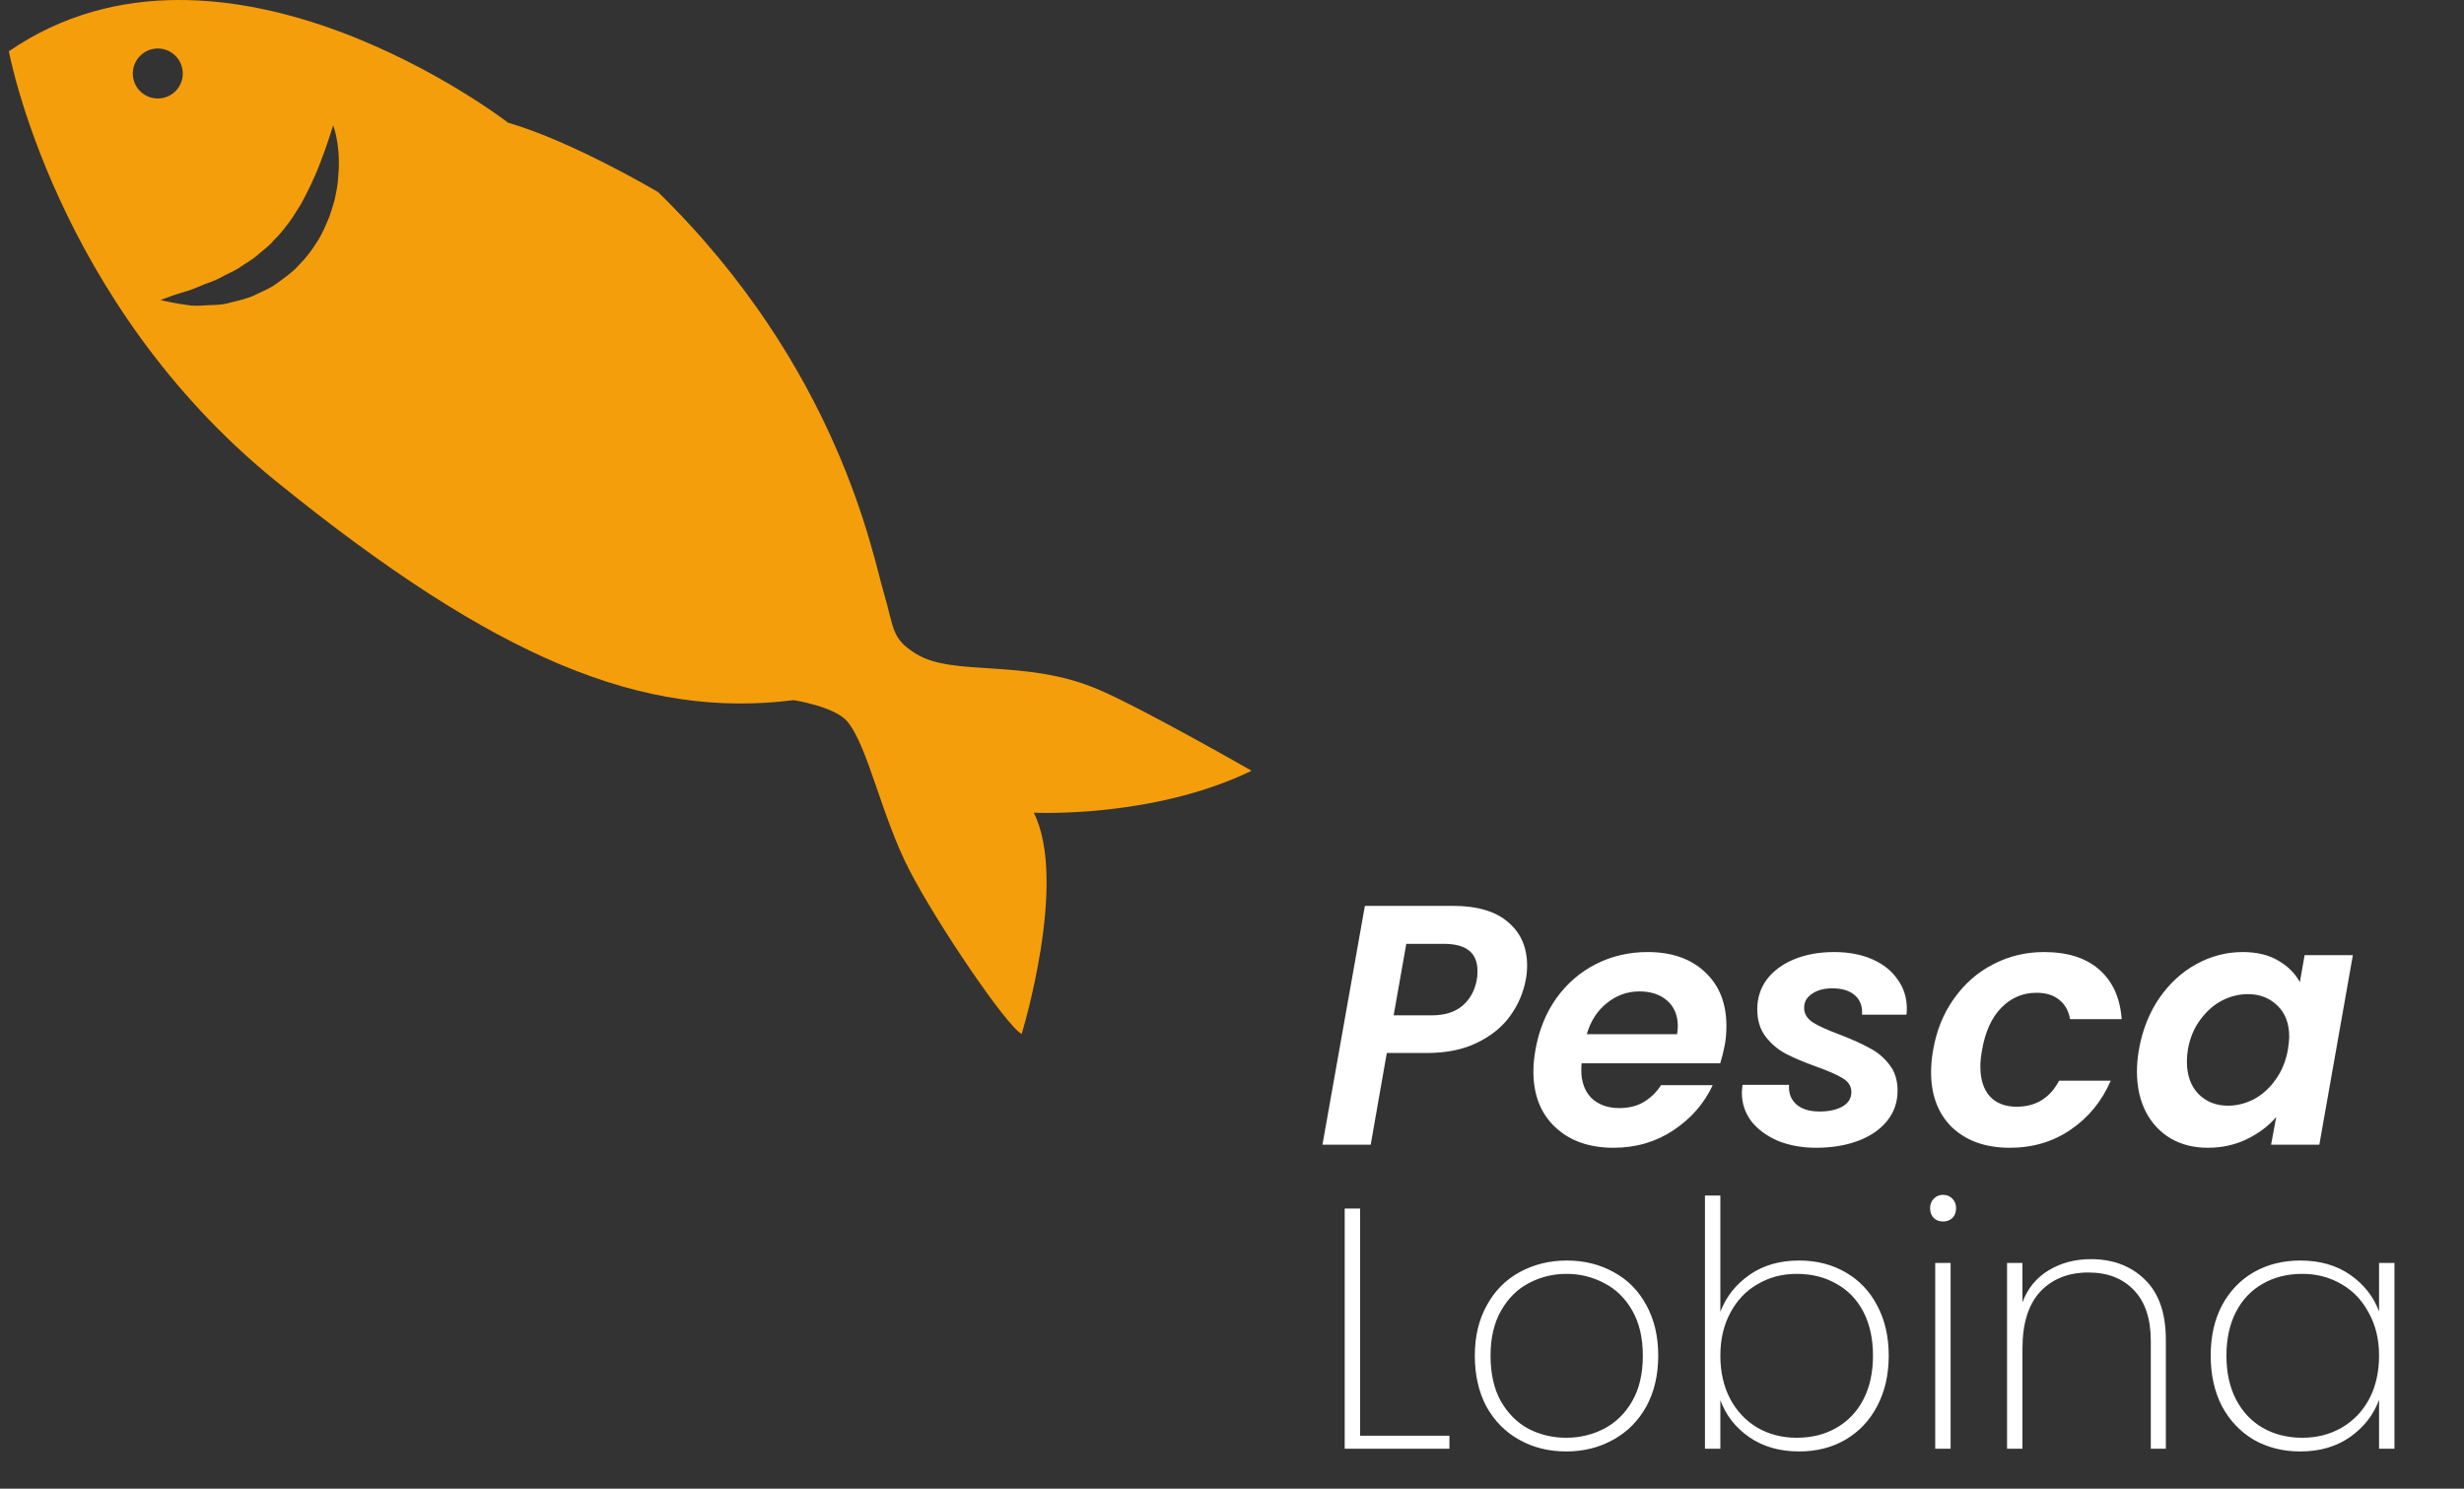 <svg width="235" height="142" viewBox="0 0 235 142" fill="none" xmlns="http://www.w3.org/2000/svg">
<rect x="0" y="0" width="235" height="142" fill="#333333" stroke="none"/>
<path d="M145.514 93.459C145.296 94.677 144.807 95.82 144.045 96.886C143.284 97.952 142.228 98.812 140.879 99.464C139.552 100.117 137.953 100.444 136.082 100.444H132.263L130.729 109.19H126.127L130.174 86.409H138.562C140.89 86.409 142.653 86.931 143.849 87.976C145.046 88.999 145.644 90.369 145.644 92.088C145.644 92.589 145.601 93.046 145.514 93.459ZM136.539 96.853C137.779 96.853 138.758 96.549 139.476 95.939C140.194 95.33 140.651 94.504 140.847 93.459C140.89 93.263 140.912 92.98 140.912 92.611C140.912 90.892 139.846 90.032 137.713 90.032H134.123L132.916 96.853H136.539ZM157.146 90.815C159.452 90.815 161.28 91.457 162.629 92.741C163.978 94.003 164.653 95.711 164.653 97.865C164.653 98.561 164.598 99.181 164.489 99.725C164.359 100.378 164.217 100.944 164.065 101.423H150.847C150.825 101.575 150.814 101.793 150.814 102.075C150.814 103.207 151.141 104.099 151.793 104.752C152.468 105.383 153.349 105.698 154.437 105.698C155.351 105.698 156.134 105.502 156.787 105.111C157.461 104.697 158.005 104.164 158.419 103.511H163.347C162.542 105.252 161.291 106.688 159.594 107.82C157.918 108.929 156.014 109.484 153.882 109.484C151.576 109.484 149.726 108.831 148.334 107.526C146.941 106.22 146.245 104.447 146.245 102.206C146.245 101.553 146.31 100.868 146.441 100.15C146.767 98.279 147.431 96.636 148.432 95.222C149.454 93.807 150.716 92.719 152.218 91.958C153.719 91.196 155.362 90.815 157.146 90.815ZM159.953 98.648C159.996 98.3 160.018 98.05 160.018 97.898C160.018 96.853 159.681 96.037 159.006 95.45C158.332 94.862 157.451 94.569 156.363 94.569C155.209 94.569 154.176 94.939 153.262 95.678C152.348 96.397 151.706 97.386 151.336 98.648H159.953ZM173.21 109.484C171.883 109.484 170.675 109.267 169.587 108.831C168.521 108.374 167.672 107.754 167.041 106.971C166.432 106.166 166.127 105.252 166.127 104.23C166.127 104.077 166.149 103.827 166.193 103.479H170.631C170.566 104.24 170.795 104.86 171.317 105.339C171.839 105.796 172.579 106.025 173.536 106.025C174.406 106.025 175.125 105.872 175.69 105.568C176.278 105.241 176.571 104.773 176.571 104.164C176.571 103.62 176.299 103.185 175.756 102.859C175.233 102.532 174.396 102.162 173.242 101.749C172.089 101.336 171.132 100.933 170.37 100.541C169.609 100.15 168.956 99.606 168.412 98.91C167.868 98.213 167.596 97.332 167.596 96.266C167.596 95.2 167.901 94.253 168.51 93.426C169.141 92.6 170.011 91.958 171.121 91.501C172.231 91.044 173.504 90.815 174.94 90.815C176.31 90.815 177.518 91.044 178.562 91.501C179.607 91.958 180.412 92.6 180.978 93.426C181.565 94.231 181.859 95.156 181.859 96.201C181.859 96.462 181.848 96.658 181.826 96.788H177.583C177.648 96.027 177.431 95.417 176.93 94.96C176.43 94.504 175.701 94.275 174.744 94.275C173.96 94.275 173.319 94.449 172.818 94.797C172.318 95.124 172.067 95.57 172.067 96.135C172.067 96.701 172.35 97.169 172.916 97.539C173.482 97.887 174.352 98.279 175.527 98.714C176.702 99.171 177.638 99.595 178.334 99.987C179.052 100.356 179.672 100.879 180.194 101.553C180.716 102.206 180.978 103.033 180.978 104.034C180.978 105.143 180.64 106.112 179.966 106.938C179.291 107.765 178.367 108.396 177.192 108.831C176.017 109.267 174.689 109.484 173.21 109.484ZM184.369 100.15C184.696 98.279 185.359 96.647 186.36 95.254C187.361 93.84 188.601 92.752 190.081 91.99C191.582 91.207 193.203 90.815 194.944 90.815C197.185 90.815 198.937 91.37 200.199 92.48C201.482 93.59 202.2 95.167 202.353 97.212H197.424C197.294 96.429 196.957 95.82 196.413 95.385C195.869 94.928 195.14 94.699 194.226 94.699C192.92 94.699 191.8 95.178 190.864 96.135C189.95 97.071 189.341 98.409 189.036 100.15C188.928 100.759 188.873 101.281 188.873 101.716C188.873 102.957 189.178 103.914 189.787 104.589C190.396 105.241 191.245 105.568 192.333 105.568C194.161 105.568 195.51 104.741 196.38 103.087H201.308C200.46 105.045 199.187 106.601 197.49 107.754C195.814 108.908 193.878 109.484 191.68 109.484C189.396 109.484 187.568 108.842 186.197 107.559C184.848 106.253 184.173 104.491 184.173 102.271C184.173 101.597 184.239 100.89 184.369 100.15ZM204.003 100.085C204.329 98.257 204.971 96.636 205.929 95.222C206.908 93.807 208.094 92.719 209.486 91.958C210.879 91.196 212.347 90.815 213.892 90.815C215.241 90.815 216.373 91.087 217.286 91.631C218.222 92.175 218.907 92.861 219.343 93.688L219.8 91.109H224.401L221.203 109.19H216.601L217.091 106.547C216.373 107.395 215.437 108.103 214.284 108.668C213.152 109.212 211.912 109.484 210.563 109.484C209.236 109.484 208.061 109.19 207.038 108.603C206.016 107.994 205.221 107.145 204.656 106.057C204.09 104.948 203.807 103.664 203.807 102.206C203.807 101.531 203.872 100.824 204.003 100.085ZM218.2 100.15C218.287 99.584 218.331 99.171 218.331 98.91C218.331 97.626 217.95 96.625 217.189 95.907C216.449 95.189 215.513 94.83 214.382 94.83C213.533 94.83 212.706 95.037 211.901 95.45C211.118 95.863 210.433 96.473 209.845 97.278C209.258 98.061 208.866 98.997 208.67 100.085C208.605 100.498 208.572 100.89 208.572 101.259C208.572 102.565 208.942 103.599 209.682 104.36C210.422 105.1 211.357 105.47 212.489 105.47C213.337 105.47 214.164 105.263 214.969 104.85C215.774 104.414 216.46 103.794 217.025 102.989C217.613 102.184 218.004 101.238 218.2 100.15ZM129.717 136.95H138.236V138.19H128.249V115.279H129.717V136.95ZM149.372 138.452C147.718 138.452 146.228 138.082 144.9 137.342C143.573 136.602 142.529 135.547 141.767 134.176C141.027 132.783 140.658 131.162 140.658 129.313C140.658 127.485 141.038 125.886 141.8 124.515C142.561 123.123 143.606 122.067 144.933 121.349C146.282 120.61 147.783 120.24 149.437 120.24C151.091 120.24 152.581 120.61 153.908 121.349C155.236 122.067 156.269 123.112 157.009 124.483C157.771 125.853 158.151 127.464 158.151 129.313C158.151 131.162 157.771 132.783 157.009 134.176C156.247 135.547 155.192 136.602 153.843 137.342C152.516 138.082 151.025 138.452 149.372 138.452ZM149.372 137.146C150.656 137.146 151.852 136.863 152.962 136.297C154.093 135.71 154.996 134.829 155.671 133.654C156.345 132.479 156.683 131.032 156.683 129.313C156.683 127.616 156.345 126.18 155.671 125.005C154.996 123.83 154.104 122.96 152.995 122.394C151.885 121.806 150.688 121.513 149.404 121.513C148.121 121.513 146.924 121.806 145.814 122.394C144.726 122.96 143.845 123.83 143.171 125.005C142.496 126.18 142.159 127.616 142.159 129.313C142.159 131.032 142.485 132.479 143.138 133.654C143.812 134.829 144.694 135.71 145.782 136.297C146.891 136.863 148.088 137.146 149.372 137.146ZM164.076 125.135C164.62 123.699 165.545 122.524 166.85 121.61C168.156 120.697 169.733 120.24 171.583 120.24C173.236 120.24 174.705 120.61 175.989 121.349C177.294 122.089 178.306 123.144 179.024 124.515C179.764 125.886 180.134 127.485 180.134 129.313C180.134 131.141 179.764 132.751 179.024 134.143C178.306 135.514 177.294 136.58 175.989 137.342C174.705 138.082 173.236 138.452 171.583 138.452C169.733 138.452 168.145 137.995 166.818 137.081C165.512 136.167 164.598 134.992 164.076 133.556V138.19H162.607V114.039H164.076V125.135ZM178.632 129.313C178.632 127.703 178.328 126.31 177.719 125.135C177.109 123.96 176.25 123.068 175.14 122.459C174.052 121.828 172.79 121.513 171.354 121.513C169.983 121.513 168.743 121.839 167.634 122.492C166.524 123.123 165.654 124.037 165.023 125.233C164.392 126.408 164.076 127.768 164.076 129.313C164.076 130.88 164.392 132.261 165.023 133.458C165.654 134.633 166.524 135.547 167.634 136.2C168.743 136.831 169.983 137.146 171.354 137.146C172.79 137.146 174.052 136.831 175.14 136.2C176.25 135.569 177.109 134.666 177.719 133.491C178.328 132.316 178.632 130.923 178.632 129.313ZM185.318 116.519C184.97 116.519 184.676 116.41 184.437 116.193C184.198 115.953 184.078 115.638 184.078 115.246C184.078 114.876 184.198 114.572 184.437 114.332C184.676 114.093 184.97 113.973 185.318 113.973C185.666 113.973 185.96 114.093 186.2 114.332C186.439 114.572 186.559 114.876 186.559 115.246C186.559 115.638 186.439 115.953 186.2 116.193C185.96 116.41 185.666 116.519 185.318 116.519ZM186.036 120.468V138.19H184.568V120.468H186.036ZM199.417 120.109C201.527 120.109 203.246 120.762 204.573 122.067C205.901 123.351 206.564 125.266 206.564 127.812V138.19H205.128V127.91C205.128 125.799 204.595 124.189 203.529 123.079C202.463 121.948 201.016 121.382 199.188 121.382C197.273 121.382 195.739 121.991 194.586 123.21C193.455 124.428 192.889 126.234 192.889 128.628V138.19H191.42V120.468H192.889V124.221C193.389 122.894 194.216 121.882 195.369 121.186C196.544 120.468 197.893 120.109 199.417 120.109ZM210.841 129.313C210.841 127.485 211.2 125.886 211.918 124.515C212.658 123.144 213.67 122.089 214.954 121.349C216.259 120.61 217.739 120.24 219.392 120.24C221.264 120.24 222.852 120.697 224.157 121.61C225.463 122.524 226.377 123.688 226.899 125.103V120.468H228.368V138.19H226.899V133.523C226.377 134.959 225.452 136.145 224.125 137.081C222.819 137.995 221.242 138.452 219.392 138.452C217.739 138.452 216.259 138.082 214.954 137.342C213.67 136.58 212.658 135.514 211.918 134.143C211.2 132.751 210.841 131.141 210.841 129.313ZM226.899 129.313C226.899 127.768 226.573 126.408 225.92 125.233C225.289 124.037 224.419 123.123 223.309 122.492C222.199 121.839 220.959 121.513 219.588 121.513C218.152 121.513 216.89 121.828 215.802 122.459C214.714 123.068 213.866 123.96 213.256 125.135C212.647 126.31 212.343 127.703 212.343 129.313C212.343 130.923 212.647 132.316 213.256 133.491C213.866 134.666 214.714 135.569 215.802 136.2C216.912 136.831 218.174 137.146 219.588 137.146C220.959 137.146 222.199 136.831 223.309 136.2C224.44 135.547 225.322 134.633 225.953 133.458C226.584 132.261 226.899 130.88 226.899 129.313Z" fill="white"/>
<path d="M0.846 4.89C0.846 4.89 5.237 28.796 26.313 45.894C47.399 62.992 61.374 68.585 75.7 66.785C75.7 66.785 79.616 67.397 80.809 68.818C82.784 71.19 84.053 77.815 86.736 83.004C89.414 88.187 95.993 97.871 97.438 98.63C97.438 98.63 101.904 84.121 98.595 77.521C98.595 77.521 109.938 78.097 119.368 73.521C119.368 73.521 109.115 67.649 104.81 65.793C97.787 62.764 90.945 64.605 87.342 62.354C84.983 60.888 85.311 59.998 84.275 56.493C83.229 52.989 79.99 35.161 62.77 18.327C62.77 18.327 54.686 13.518 48.456 11.703C48.456 11.703 21.413 -9.224 0.848 4.89L0.846 4.89ZM15.308 28.618C15.308 28.618 15.722 28.456 16.419 28.209C16.768 28.092 17.188 27.945 17.668 27.814C18.153 27.698 18.663 27.45 19.219 27.238C19.759 26.99 20.386 26.838 20.967 26.514C21.548 26.186 22.19 25.928 22.776 25.569C23.347 25.149 23.989 24.835 24.529 24.355C25.06 23.88 25.671 23.475 26.126 22.904C26.667 22.413 27.091 21.826 27.536 21.255C27.98 20.683 28.324 20.041 28.708 19.46C29.39 18.216 29.971 16.971 30.416 15.864C31.29 13.624 31.77 11.945 31.77 11.945C31.77 11.945 32.442 13.609 32.301 16.248C32.26 16.901 32.225 17.624 32.058 18.367C31.937 19.126 31.674 19.895 31.401 20.699C31.073 21.473 30.744 22.307 30.244 23.06C29.764 23.834 29.213 24.583 28.546 25.24C27.94 25.943 27.167 26.479 26.429 27.01C25.702 27.566 24.832 27.87 24.075 28.254C23.281 28.573 22.473 28.73 21.73 28.927C20.992 29.124 20.25 29.078 19.598 29.129C18.936 29.175 18.34 29.19 17.814 29.089C17.284 29.023 16.829 28.932 16.455 28.866C15.712 28.73 15.308 28.618 15.308 28.618ZM13.251 5.447C14.12 4.451 15.616 4.349 16.612 5.209C17.602 6.074 17.713 7.586 16.849 8.577C15.99 9.563 14.489 9.675 13.484 8.81C12.493 7.95 12.387 6.448 13.251 5.447Z" fill="#F59E0C"/>
</svg>
